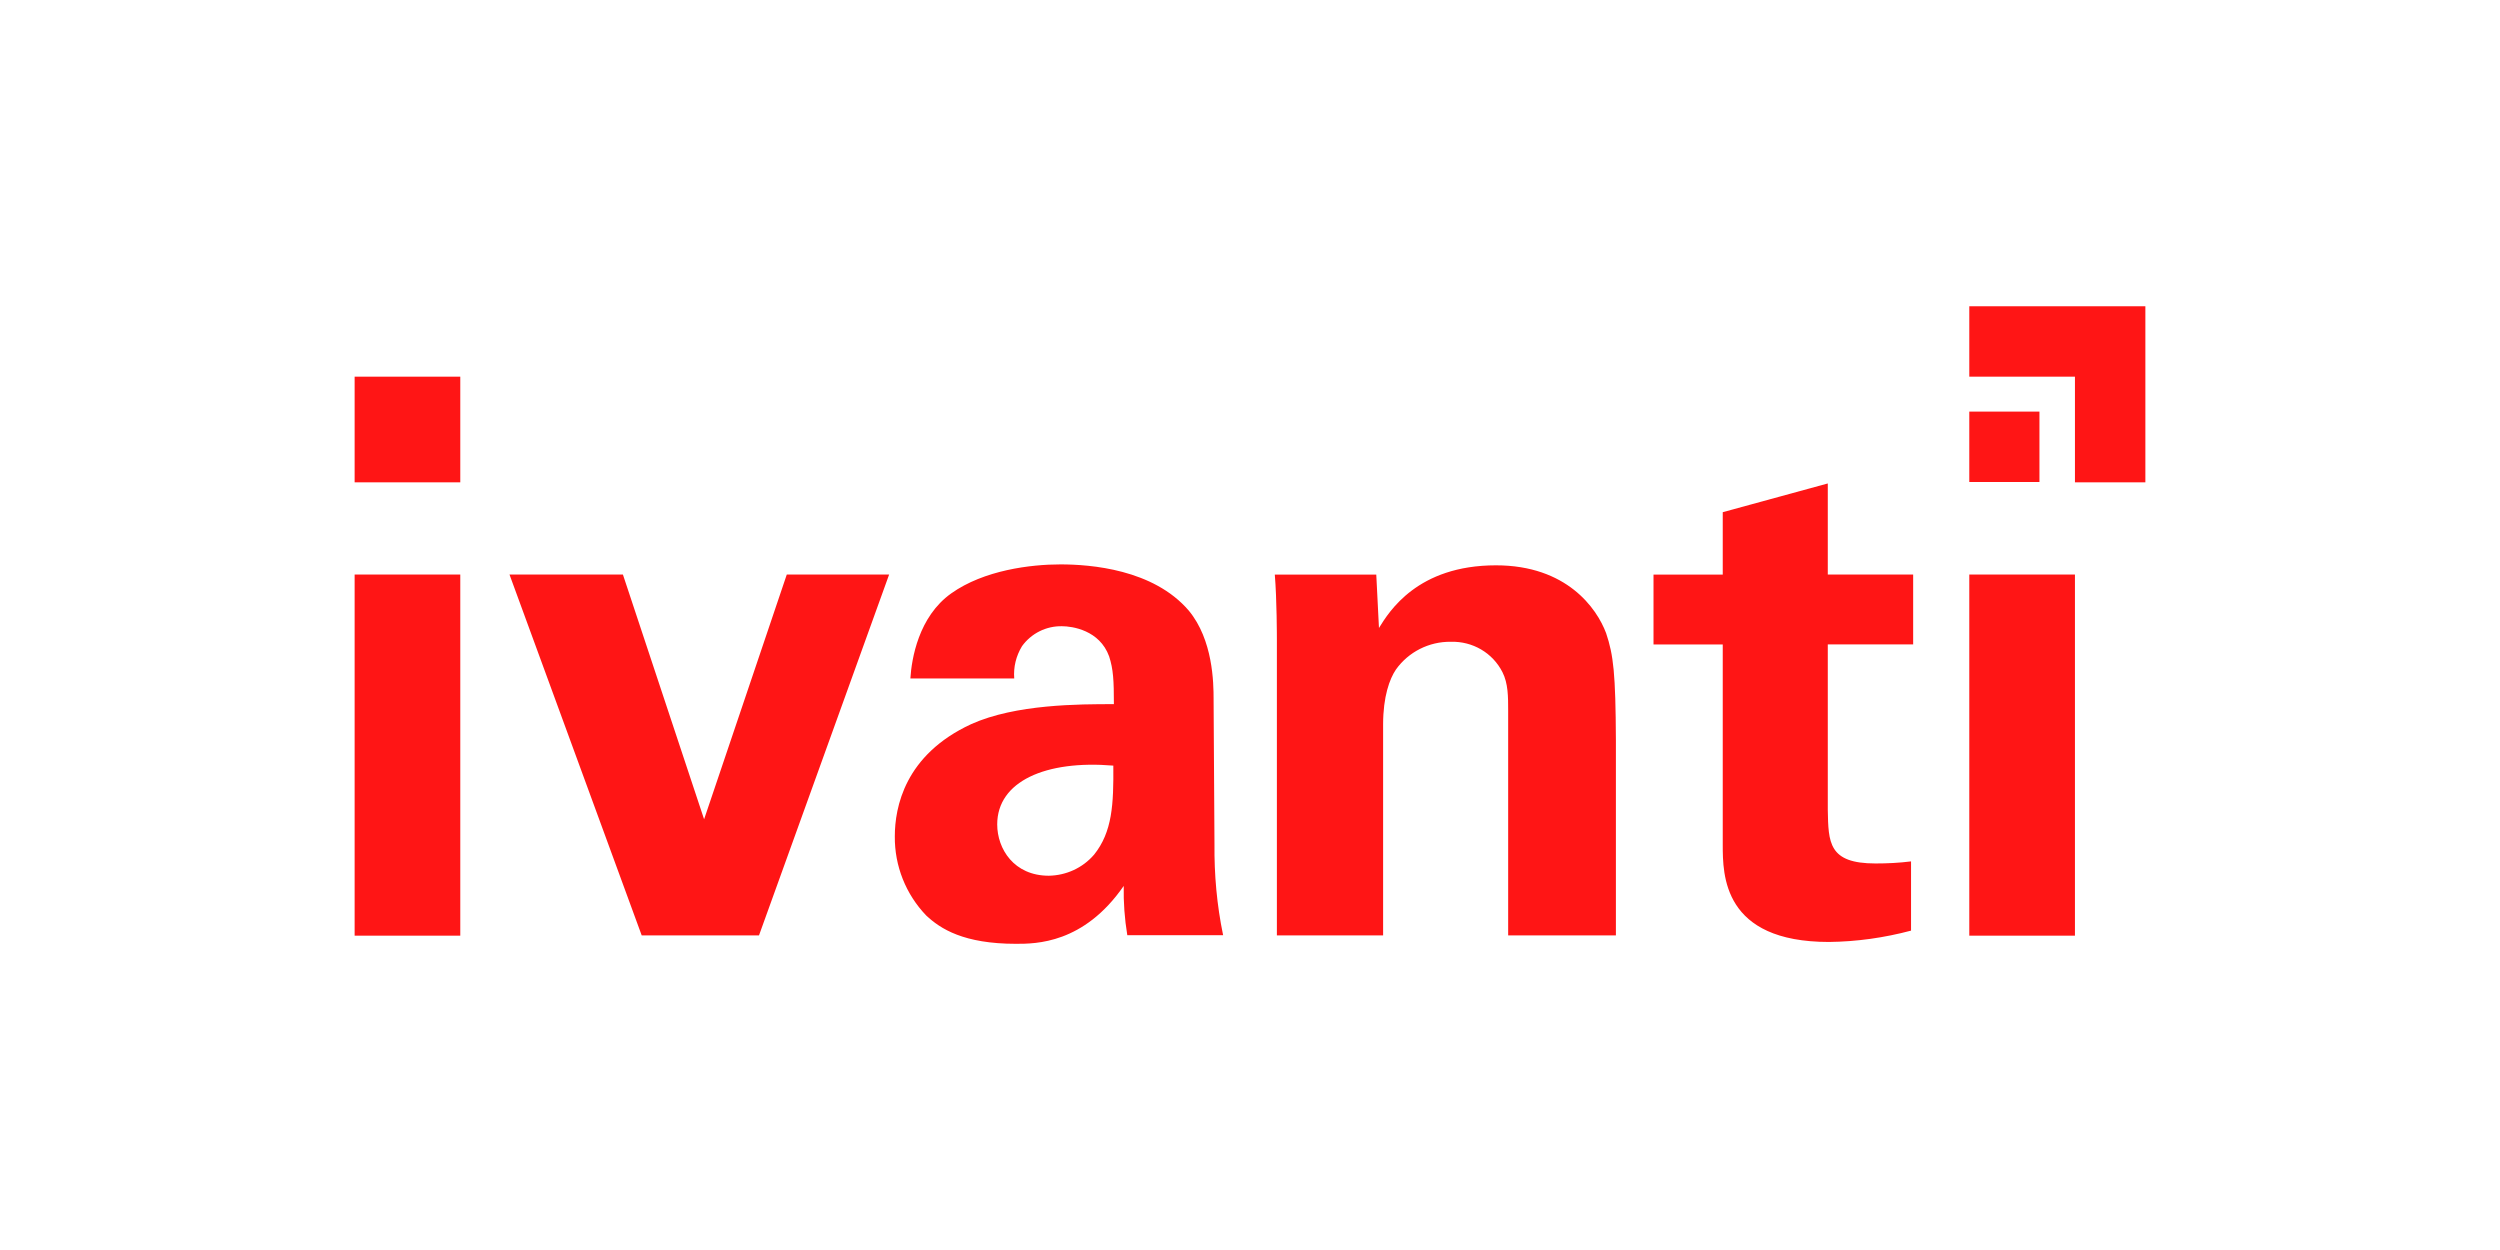 <svg viewBox="0 0 566.93 283.46" xmlns="http://www.w3.org/2000/svg" id="Modo_de_aislamiento">
  <defs>
    <style>
      .cls-1 {
        fill: #ff1515;
      }
    </style>
  </defs>
  <path d="M470.54,85.42v23.96h15.97v-39.93h-39.93v15.97h23.96ZM446.58,93.34h15.91v15.97h-15.91v-15.97ZM80.42,85.42h23.96v23.96h-23.96v-23.96ZM275.21,158.58c0-3.79-.14-13.47-5.62-20.1-8.05-9.41-22.33-10.49-29.1-10.49s-17.33,1.29-24.77,6.57c-7.44,5.28-9,14.89-9.27,19.29h23.55c-.2-2.57.41-5.08,1.76-7.31,2.1-2.91,5.48-4.6,9.07-4.53,2.3,0,8.53.88,10.69,6.84.95,2.91,1.08,5.48,1.08,10.83-7.92,0-22.27,0-32.35,4.53-15.09,6.97-17.33,18.88-17.33,25.45-.07,6.7,2.5,13.13,7.11,17.94,3.25,3.05,8.53,6.43,20.37,6.43,4.47,0,15.36,0,24.43-13.13-.07,3.72.2,7.44.81,11.17h21.73c-1.42-6.84-2.03-13.74-1.96-20.71l-.2-32.76ZM248.07,193.85c-2.57,2.98-6.29,4.67-10.22,4.74-7.92,0-11.71-6.09-11.71-11.64,0-9.75,10.96-14.62,26.33-13.33.07,8.73-.2,15.03-4.4,20.24h0ZM414.43,109.65l-23.76,6.5v14.15h-15.7v15.84h15.7v45.41c0,6.84,0,22.06,24.09,22.06,6.29-.07,12.52-.95,18.61-2.57v-15.7c-2.71.34-5.35.47-8.05.47-10.69,0-10.69-4.74-10.83-12.18v-37.5h19.36v-15.84h-19.36v-20.64h-.07ZM80.42,130.29h23.96v81.89h-23.96v-81.89ZM178.42,130.29l-18.75,55.5-18.41-55.5h-25.72l29.98,81.83h26.6l29.51-81.83h-23.21ZM364.21,143.56c-2.1-5.62-8.93-15.36-24.97-15.36-17.8,0-24.23,10.49-26.53,14.21l-.61-12.11h-23.01c.47,5.62.47,14.35.47,14.69v67.14h24.09v-47.85c0-6.36,1.49-10.36,2.91-12.45,2.84-3.99,7.51-6.36,12.45-6.29,4.94-.14,9.48,2.5,11.71,6.9,1.29,2.57,1.29,5.48,1.29,8.93v50.76h24.43v-44.2c-.07-15.23-.54-19.36-2.23-24.37ZM446.58,130.29h23.96v81.89h-23.96v-81.89Z" class="cls-1"></path>
</svg>